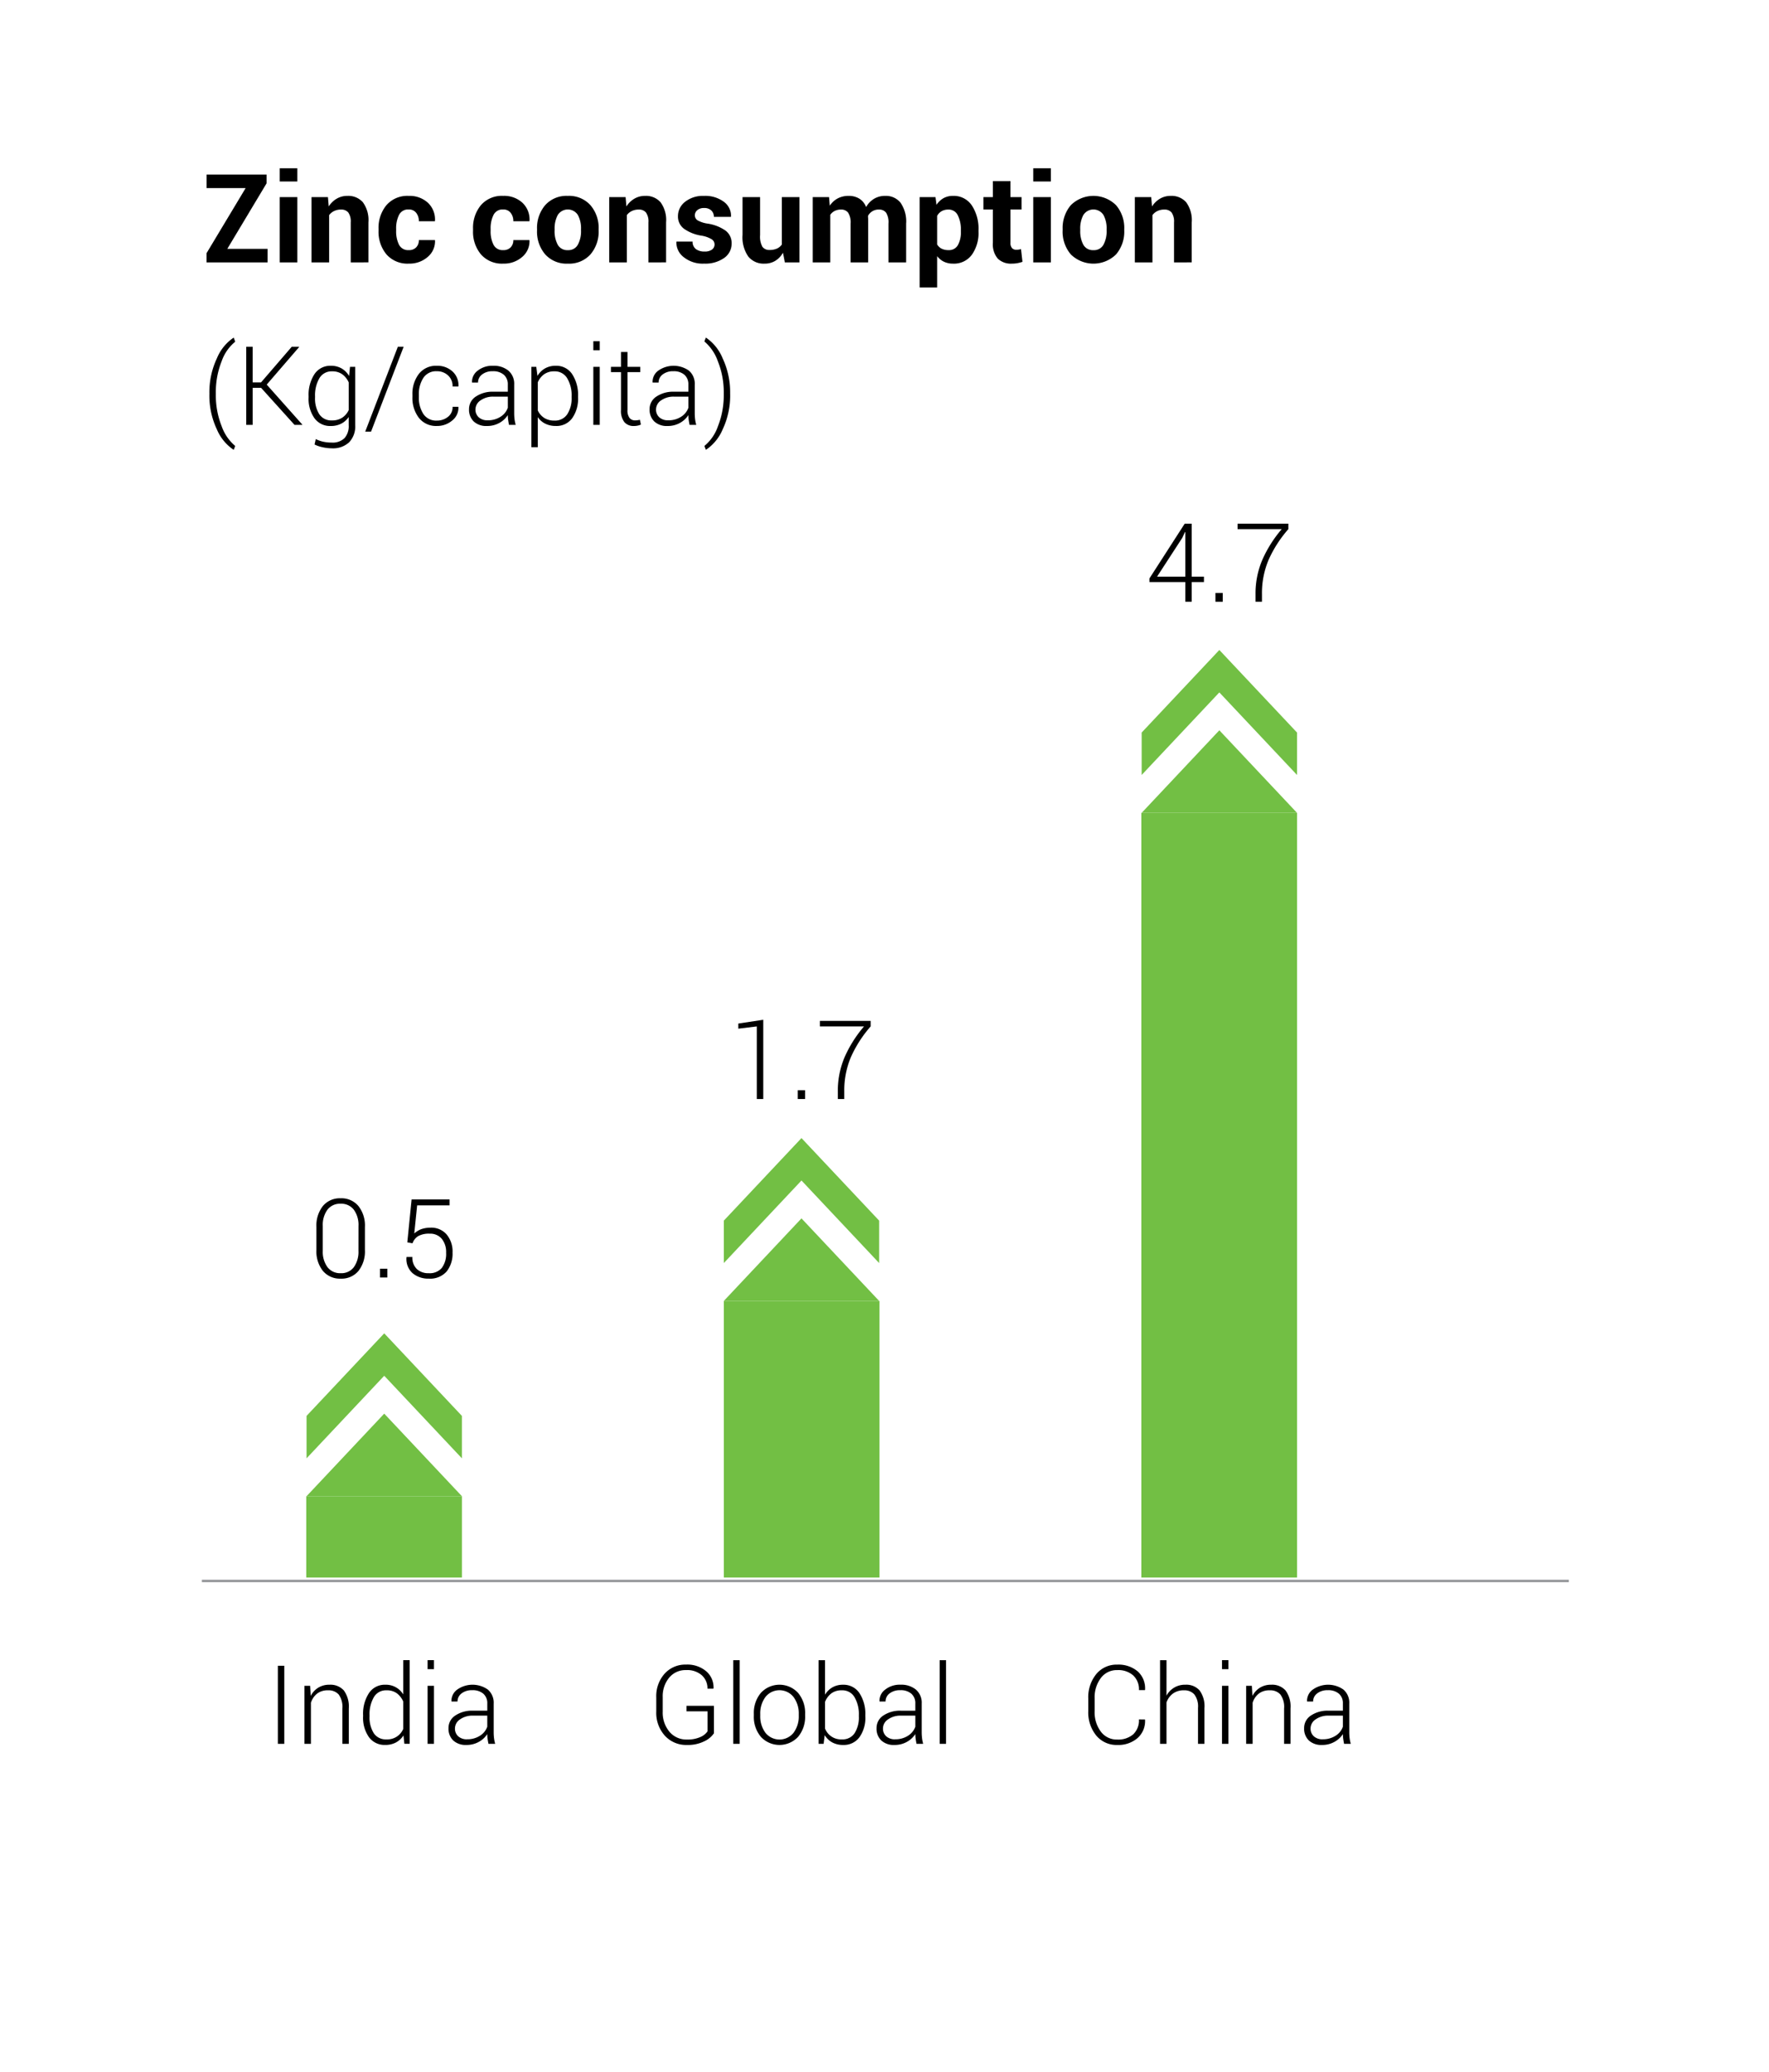 <svg xmlns="http://www.w3.org/2000/svg" xmlns:xlink="http://www.w3.org/1999/xlink" width="368" height="431" viewBox="0 0 368 431">
  <defs>
    <filter id="Rectangle_75225" x="0" y="0" width="368" height="431" filterUnits="userSpaceOnUse">
      <feOffset dy="3" input="SourceAlpha"/>
      <feGaussianBlur stdDeviation="3" result="blur"/>
      <feFlood flood-opacity="0.161"/>
      <feComposite operator="in" in2="blur"/>
      <feComposite in="SourceGraphic"/>
    </filter>
    <clipPath id="clip-path">
      <rect id="Rectangle_74114" data-name="Rectangle 74114" width="284.364" height="327.973" fill="none"/>
    </clipPath>
  </defs>
  <g id="Group_150281" data-name="Group 150281" transform="translate(-9772 -3533)">
    <g transform="matrix(1, 0, 0, 1, 9772, 3533)" filter="url(#Rectangle_75225)">
      <rect id="Rectangle_75225-2" data-name="Rectangle 75225" width="350" height="413" transform="translate(9 6)" fill="#fff"/>
    </g>
    <g id="Group_150276" data-name="Group 150276" transform="translate(9814 3568)">
      <g id="Group_149839" data-name="Group 149839" clip-path="url(#clip-path)">
        <line id="Line_961" data-name="Line 961" x2="284.364" transform="translate(0 293.864)" fill="none" stroke="#939598" stroke-linejoin="round" stroke-width="0.5"/>
        <path id="Path_12793" data-name="Path 12793" d="M18.435,85.764a6.572,6.572,0,0,1-1.345,4.373,4.569,4.569,0,0,1-3.687,1.6,4.607,4.607,0,0,1-3.7-1.6,6.535,6.535,0,0,1-1.359-4.367V80.989a6.567,6.567,0,0,1,1.348-4.361A4.571,4.571,0,0,1,13.38,75.02a4.583,4.583,0,0,1,3.7,1.608,6.539,6.539,0,0,1,1.357,4.361ZM17.1,80.778A5.372,5.372,0,0,0,16.13,77.4a3.278,3.278,0,0,0-2.75-1.245,3.274,3.274,0,0,0-2.75,1.251,5.382,5.382,0,0,0-.962,3.37v5.186a5.387,5.387,0,0,0,.974,3.376A3.291,3.291,0,0,0,13.4,90.605a3.233,3.233,0,0,0,2.733-1.259,5.452,5.452,0,0,0,.96-3.382ZM23.1,91.5H21.577V89.668H23.1Zm4.155-7.309.891-8.936h7.9v1.24H29.3l-.6,5.846a4.809,4.809,0,0,1,1.357-.86,5.62,5.62,0,0,1,1.991-.346A4.2,4.2,0,0,1,35.4,82.506a5.5,5.5,0,0,1,1.265,3.816,5.921,5.921,0,0,1-1.24,3.938,4.574,4.574,0,0,1-3.713,1.474,5.029,5.029,0,0,1-3.347-1.122,3.931,3.931,0,0,1-1.282-3.319l.02-.069h1.205a3.279,3.279,0,0,0,.925,2.51,3.469,3.469,0,0,0,2.479.871,3.306,3.306,0,0,0,2.716-1.094,4.89,4.89,0,0,0,.9-3.167,4.363,4.363,0,0,0-.9-2.89A3.119,3.119,0,0,0,31.9,82.383a4.615,4.615,0,0,0-2.37.5,2.826,2.826,0,0,0-1.188,1.5Z" transform="translate(15.477 139.238)"/>
        <path id="Path_12794" data-name="Path 12794" d="M44.259,78.5H42.919V63.4l-3.847.468V62.8l5.187-.783Z" transform="translate(72.518 115.109)"/>
        <rect id="Rectangle_74109" data-name="Rectangle 74109" width="1.528" height="1.831" transform="translate(123.951 191.778)"/>
        <path id="Path_12795" data-name="Path 12795" d="M55.577,63.24a25.285,25.285,0,0,0-4.11,6.386,17.779,17.779,0,0,0-1.379,7.114v1.605H48.749V76.74a17.766,17.766,0,0,1,1.434-7.163A25.709,25.709,0,0,1,54.2,63.24H45.013V62.1H55.577Z" transform="translate(83.545 115.264)"/>
        <path id="Path_12796" data-name="Path 12796" d="M77.81,36.9h2.545v1.128H77.81v4.1H76.485v-4.1H69.019v-.76L76.35,25.886H77.81Zm-7.206,0h5.881V27.637l-.069-.023-.568,1.217Z" transform="translate(128.1 48.045)"/>
        <rect id="Rectangle_74110" data-name="Rectangle 74110" width="1.528" height="1.831" transform="translate(210.842 88.342)"/>
        <path id="Path_12797" data-name="Path 12797" d="M86,27.023a25.285,25.285,0,0,0-4.11,6.386,17.779,17.779,0,0,0-1.379,7.114v1.605H79.173V40.523a17.767,17.767,0,0,1,1.434-7.163,25.711,25.711,0,0,1,4.013-6.337H75.437V25.886H86Z" transform="translate(140.012 48.045)"/>
        <path id="Path_12798" data-name="Path 12798" d="M4.656,15.919h8.385v2.81H.338V16.822L8.472,3.278H.352V.457H12.827V2.29Z" transform="translate(0.627 0.848)"/>
        <path id="Path_12799" data-name="Path 12799" d="M9.333,2.749H5.669V0H9.333Zm0,16.83H5.669V6H9.333Z" transform="translate(10.522 -0.002)"/>
        <path id="Path_12800" data-name="Path 12800" d="M11.4,2.263l.163,1.945a4.963,4.963,0,0,1,1.671-1.619,4.315,4.315,0,0,1,2.219-.577,4.026,4.026,0,0,1,3.213,1.325A6.264,6.264,0,0,1,19.82,7.521v8.322H16.142V7.536a3.244,3.244,0,0,0-.508-2.065,1.862,1.862,0,0,0-1.525-.611,3.156,3.156,0,0,0-1.437.311,2.8,2.8,0,0,0-1.022.843v9.83H7.985V2.263Z" transform="translate(14.82 3.734)"/>
        <path id="Path_12801" data-name="Path 12801" d="M19.167,13.294a2.042,2.042,0,0,0,1.519-.568,2.077,2.077,0,0,0,.563-1.525h3.339l.026.074a4.246,4.246,0,0,1-1.531,3.444A5.719,5.719,0,0,1,19.167,16.1a5.785,5.785,0,0,1-4.655-1.922,7.328,7.328,0,0,1-1.645-4.927v-.38A7.376,7.376,0,0,1,14.5,3.952a5.737,5.737,0,0,1,4.638-1.939,5.6,5.6,0,0,1,4,1.431,4.771,4.771,0,0,1,1.468,3.764l-.026.077H21.249a2.72,2.72,0,0,0-.557-1.754,1.881,1.881,0,0,0-1.551-.694,2.087,2.087,0,0,0-2.013,1.137,6.182,6.182,0,0,0-.6,2.9v.38a6.158,6.158,0,0,0,.6,2.922,2.117,2.117,0,0,0,2.039,1.117" transform="translate(23.881 3.736)"/>
        <path id="Path_12802" data-name="Path 12802" d="M26.049,13.294a2.042,2.042,0,0,0,1.519-.568,2.077,2.077,0,0,0,.563-1.525H31.47l.026.074a4.246,4.246,0,0,1-1.531,3.444A5.719,5.719,0,0,1,26.049,16.1a5.785,5.785,0,0,1-4.655-1.922,7.328,7.328,0,0,1-1.645-4.927v-.38a7.376,7.376,0,0,1,1.636-4.924,5.737,5.737,0,0,1,4.638-1.939,5.6,5.6,0,0,1,4,1.431A4.771,4.771,0,0,1,31.5,7.208l-.026.077H28.131a2.72,2.72,0,0,0-.557-1.754,1.881,1.881,0,0,0-1.551-.694A2.087,2.087,0,0,0,24.01,5.974a6.182,6.182,0,0,0-.6,2.9v.38a6.158,6.158,0,0,0,.6,2.922,2.117,2.117,0,0,0,2.039,1.117" transform="translate(36.654 3.736)"/>
        <path id="Path_12803" data-name="Path 12803" d="M24.411,8.926A7.3,7.3,0,0,1,26.1,3.951a5.917,5.917,0,0,1,4.7-1.939,5.968,5.968,0,0,1,4.718,1.934,7.241,7.241,0,0,1,1.708,4.981v.266a7.262,7.262,0,0,1-1.7,4.989,5.946,5.946,0,0,1-4.7,1.925,5.97,5.97,0,0,1-4.715-1.925,7.261,7.261,0,0,1-1.7-4.989Zm3.653.266a5.894,5.894,0,0,0,.654,2.982A2.251,2.251,0,0,0,30.826,13.3,2.227,2.227,0,0,0,32.9,12.168a5.868,5.868,0,0,0,.66-2.976V8.926A5.811,5.811,0,0,0,32.9,5.979a2.479,2.479,0,0,0-4.175.006,5.894,5.894,0,0,0-.657,2.942Z" transform="translate(45.307 3.734)"/>
        <path id="Path_12804" data-name="Path 12804" d="M33.081,2.263l.163,1.945a4.963,4.963,0,0,1,1.671-1.619,4.315,4.315,0,0,1,2.219-.577,4.026,4.026,0,0,1,3.213,1.325A6.264,6.264,0,0,1,41.5,7.521v8.322H37.825V7.536a3.244,3.244,0,0,0-.508-2.065,1.862,1.862,0,0,0-1.525-.611,3.156,3.156,0,0,0-1.437.311,2.8,2.8,0,0,0-1.022.843v9.83H29.668V2.263Z" transform="translate(55.064 3.734)"/>
        <path id="Path_12805" data-name="Path 12805" d="M42.506,12.078a1.253,1.253,0,0,0-.585-1.034,5.869,5.869,0,0,0-2.162-.763,8.558,8.558,0,0,1-3.621-1.442A3.149,3.149,0,0,1,34.9,6.214a3.747,3.747,0,0,1,1.479-2.973,5.976,5.976,0,0,1,3.941-1.228,6.447,6.447,0,0,1,4.124,1.228,3.6,3.6,0,0,1,1.488,3.064l-.026.074H42.368a1.777,1.777,0,0,0-.528-1.331,2.086,2.086,0,0,0-1.519-.514,2.062,2.062,0,0,0-1.391.44,1.357,1.357,0,0,0-.517,1.08,1.22,1.22,0,0,0,.534,1.022,5.928,5.928,0,0,0,2.165.708,8.757,8.757,0,0,1,3.721,1.477,3.228,3.228,0,0,1,1.225,2.676,3.582,3.582,0,0,1-1.571,3A6.774,6.774,0,0,1,40.346,16.1a6.3,6.3,0,0,1-4.284-1.371,3.847,3.847,0,0,1-1.5-3.133l.026-.074h3.35a1.9,1.9,0,0,0,.717,1.579,2.94,2.94,0,0,0,1.771.488,2.519,2.519,0,0,0,1.548-.406,1.32,1.32,0,0,0,.534-1.111" transform="translate(64.138 3.736)"/>
        <path id="Path_12806" data-name="Path 12806" d="M47.788,13.673a4.617,4.617,0,0,1-1.594,1.682,4.222,4.222,0,0,1-2.248.588,4.114,4.114,0,0,1-3.356-1.457A6.968,6.968,0,0,1,39.38,9.968V2.1h3.65V10a4.4,4.4,0,0,0,.483,2.439,1.742,1.742,0,0,0,1.5.66,3.639,3.639,0,0,0,1.505-.283,2.521,2.521,0,0,0,1.031-.837V2.1h3.664V15.68H48.177Z" transform="translate(73.09 3.898)"/>
        <path id="Path_12807" data-name="Path 12807" d="M47.892,2.263l.151,1.794a4.545,4.545,0,0,1,1.636-1.511,4.73,4.73,0,0,1,2.279-.534,4.139,4.139,0,0,1,2.233.577A3.545,3.545,0,0,1,55.6,4.337a4.675,4.675,0,0,1,1.634-1.708,4.408,4.408,0,0,1,2.359-.617,3.875,3.875,0,0,1,3.17,1.425,6.816,6.816,0,0,1,1.16,4.35v8.057H60.255V7.773a3.808,3.808,0,0,0-.5-2.271,1.78,1.78,0,0,0-1.494-.643A2.454,2.454,0,0,0,56,6.165c0,.163,0,.3.011.411s.014.228.014.343v8.925H52.373V7.773a3.814,3.814,0,0,0-.5-2.251,1.766,1.766,0,0,0-1.505-.663,2.8,2.8,0,0,0-1.3.286,2.457,2.457,0,0,0-.922.8v9.9H44.49V2.263Z" transform="translate(82.574 3.734)"/>
        <path id="Path_12808" data-name="Path 12808" d="M64.526,9.429a7.794,7.794,0,0,1-1.394,4.847,4.6,4.6,0,0,1-3.89,1.831,4.35,4.35,0,0,1-1.894-.394A3.9,3.9,0,0,1,55.93,14.55v6.515H52.277V2.263h3.3l.214,1.608a4.309,4.309,0,0,1,1.448-1.377,3.95,3.95,0,0,1,1.976-.483,4.52,4.52,0,0,1,3.916,1.974,8.77,8.77,0,0,1,1.394,5.181Zm-3.664-.263a6.586,6.586,0,0,0-.64-3.113,2.093,2.093,0,0,0-1.959-1.194,2.767,2.767,0,0,0-1.411.34,2.443,2.443,0,0,0-.922.965v5.952a2.235,2.235,0,0,0,.922.877,3.117,3.117,0,0,0,1.437.3,2.1,2.1,0,0,0,1.951-1.04,5.465,5.465,0,0,0,.623-2.825Z" transform="translate(97.027 3.734)"/>
        <path id="Path_12809" data-name="Path 12809" d="M62.557.935V4.262h2.3V6.836h-2.3V13.75a1.588,1.588,0,0,0,.331,1.131,1.175,1.175,0,0,0,.874.34,3.231,3.231,0,0,0,.5-.034,3.83,3.83,0,0,0,.488-.106l.3,2.65a7.858,7.858,0,0,1-1.074.28,6.4,6.4,0,0,1-1.137.094,3.9,3.9,0,0,1-2.919-1.042,4.555,4.555,0,0,1-1.022-3.3V6.836H56.922V4.262H58.9V.935Z" transform="translate(105.648 1.735)"/>
        <path id="Path_12810" data-name="Path 12810" d="M64.221,2.749H60.557V0h3.664Zm0,16.83H60.557V6h3.664Z" transform="translate(112.394 -0.002)"/>
        <path id="Path_12811" data-name="Path 12811" d="M62.7,8.926A7.3,7.3,0,0,1,64.39,3.951,6.688,6.688,0,0,1,73.8,3.946a7.241,7.241,0,0,1,1.708,4.981v.266a7.262,7.262,0,0,1-1.7,4.989,6.717,6.717,0,0,1-9.413,0,7.261,7.261,0,0,1-1.7-4.989Zm3.653.266A5.894,5.894,0,0,0,67,12.174,2.251,2.251,0,0,0,69.111,13.3a2.227,2.227,0,0,0,2.076-1.128,5.868,5.868,0,0,0,.66-2.976V8.926a5.811,5.811,0,0,0-.665-2.947,2.479,2.479,0,0,0-4.175.006,5.894,5.894,0,0,0-.657,2.942Z" transform="translate(116.364 3.734)"/>
        <path id="Path_12812" data-name="Path 12812" d="M71.366,2.263l.163,1.945A4.963,4.963,0,0,1,73.2,2.589a4.315,4.315,0,0,1,2.219-.577,4.026,4.026,0,0,1,3.213,1.325,6.264,6.264,0,0,1,1.157,4.184v8.322H76.11V7.536A3.244,3.244,0,0,0,75.6,5.471a1.862,1.862,0,0,0-1.525-.611,3.156,3.156,0,0,0-1.437.311,2.8,2.8,0,0,0-1.022.843v9.83H67.953V2.263Z" transform="translate(126.121 3.734)"/>
        <path id="Path_12813" data-name="Path 12813" d="M.546,23.91A16.5,16.5,0,0,1,2.1,16.647a9.543,9.543,0,0,1,3.459-4.3l.069.011.288.814A9.123,9.123,0,0,0,3.091,17.25a17.333,17.333,0,0,0-1.205,6.629V24.1a17.318,17.318,0,0,0,1.205,6.626,9.474,9.474,0,0,0,2.822,4.127l-.288.783H5.555a9.607,9.607,0,0,1-3.467-4.261,16.39,16.39,0,0,1-1.542-7.3ZM11.3,22.762H9.551V30.47H8.212V14.228H9.551v7.408H11.29l6.383-7.408H19.19l.023.054-6.74,7.811,7.408,8.322-.023.054H18.253Zm9.885,1.774a7.866,7.866,0,0,1,1.222-4.624,3.928,3.928,0,0,1,3.407-1.734,4.35,4.35,0,0,1,2.231.551A4.417,4.417,0,0,1,29.609,20.3l.188-1.9H30.88V30.539A4.764,4.764,0,0,1,29.609,34.1,4.932,4.932,0,0,1,26,35.345a8.752,8.752,0,0,1-1.856-.211,7.185,7.185,0,0,1-1.725-.58l.257-1.128a6.832,6.832,0,0,0,1.545.543,8.025,8.025,0,0,0,1.756.183,3.541,3.541,0,0,0,2.668-.914,3.746,3.746,0,0,0,.883-2.7V28.831a4.169,4.169,0,0,1-1.557,1.388,4.679,4.679,0,0,1-2.182.486,4,4,0,0,1-3.384-1.617,6.981,6.981,0,0,1-1.222-4.318Zm1.339.234a6.085,6.085,0,0,0,.88,3.481,2.986,2.986,0,0,0,2.645,1.294,3.779,3.779,0,0,0,2.136-.574,3.819,3.819,0,0,0,1.345-1.579V21.636a4.256,4.256,0,0,0-1.3-1.659,3.481,3.481,0,0,0-2.159-.64,2.916,2.916,0,0,0-2.656,1.451,7.066,7.066,0,0,0-.891,3.747Zm11.655,7.1H32.965l6.783-17.639h1.205Zm13.7-2.288a3.633,3.633,0,0,0,2.271-.76,2.51,2.51,0,0,0,.985-2.108h1.194l.023.066a3.371,3.371,0,0,1-1.317,2.8A4.8,4.8,0,0,1,47.881,30.7a4.527,4.527,0,0,1-3.756-1.694,6.774,6.774,0,0,1-1.342-4.341V24.2a6.782,6.782,0,0,1,1.337-4.33,4.512,4.512,0,0,1,3.75-1.694,4.639,4.639,0,0,1,3.236,1.171,3.828,3.828,0,0,1,1.248,3.079l-.023.066H51.137a2.973,2.973,0,0,0-.948-2.313,3.313,3.313,0,0,0-2.319-.865,3.155,3.155,0,0,0-2.822,1.394A6.167,6.167,0,0,0,44.12,24.2v.468a6.2,6.2,0,0,0,.928,3.519,3.163,3.163,0,0,0,2.833,1.391m14.991.891c-.083-.423-.146-.788-.186-1.094a7.171,7.171,0,0,1-.06-.937,4.9,4.9,0,0,1-1.754,1.625,5.158,5.158,0,0,1-2.588.64,3.8,3.8,0,0,1-2.75-.942,3.391,3.391,0,0,1-.977-2.559,3.076,3.076,0,0,1,1.419-2.622,6.208,6.208,0,0,1,3.681-1.005h2.967V22.082a2.6,2.6,0,0,0-.82-2.031,3.351,3.351,0,0,0-2.316-.737,3.454,3.454,0,0,0-2.213.668,2.067,2.067,0,0,0-.843,1.685H55.2l-.023-.066a2.867,2.867,0,0,1,1.165-2.393,4.849,4.849,0,0,1,3.219-1.031,4.794,4.794,0,0,1,3.193,1.014A3.6,3.6,0,0,1,63.955,22.1V28.04a10.28,10.28,0,0,0,.071,1.237,7.822,7.822,0,0,0,.24,1.194Zm-4.441-.948a4.794,4.794,0,0,0,2.668-.731,3.649,3.649,0,0,0,1.528-1.879V24.6H59.648a4.439,4.439,0,0,0-2.69.774,2.27,2.27,0,0,0-1.06,1.868,2.134,2.134,0,0,0,.677,1.651,2.622,2.622,0,0,0,1.856.625m18.807-4.752a6.953,6.953,0,0,1-1.228,4.324A4.012,4.012,0,0,1,72.632,30.7a4.879,4.879,0,0,1-2.216-.48,4.055,4.055,0,0,1-1.554-1.359v6.246H67.522V18.4h1.025l.246,1.885a4.339,4.339,0,0,1,1.562-1.557,4.436,4.436,0,0,1,2.253-.551,3.932,3.932,0,0,1,3.4,1.734,7.845,7.845,0,0,1,1.228,4.624ZM75.9,24.535a6.909,6.909,0,0,0-.914-3.747,2.969,2.969,0,0,0-2.676-1.451,3.492,3.492,0,0,0-2.171.637,3.967,3.967,0,0,0-1.277,1.651v5.843a3.718,3.718,0,0,0,1.325,1.548,3.844,3.844,0,0,0,2.142.563,3.031,3.031,0,0,0,2.662-1.317,6.041,6.041,0,0,0,.908-3.493Zm5.843-9.593H80.414V13.068h1.328Zm0,15.528H80.414V18.4h1.328ZM87.52,15.31V18.4h2.656v1.094H87.52v7.863a2.561,2.561,0,0,0,.431,1.679,1.431,1.431,0,0,0,1.142.5,3.645,3.645,0,0,0,.474-.029,5.472,5.472,0,0,0,.543-.094l.2.994a2.888,2.888,0,0,1-.665.217,3.69,3.69,0,0,1-.785.083,2.493,2.493,0,0,1-1.979-.8,3.773,3.773,0,0,1-.708-2.545V19.494H84.084V18.4h2.088V15.31Zm12.915,15.16c-.083-.423-.143-.788-.186-1.094a7.171,7.171,0,0,1-.06-.937,4.9,4.9,0,0,1-1.754,1.625,5.158,5.158,0,0,1-2.588.64,3.8,3.8,0,0,1-2.75-.942,3.39,3.39,0,0,1-.974-2.559,3.073,3.073,0,0,1,1.417-2.622,6.208,6.208,0,0,1,3.681-1.005h2.967V22.082a2.6,2.6,0,0,0-.82-2.031,3.351,3.351,0,0,0-2.316-.737,3.454,3.454,0,0,0-2.213.668A2.067,2.067,0,0,0,94,21.668h-1.24l-.023-.066A2.862,2.862,0,0,1,93.9,19.209a5.533,5.533,0,0,1,6.409-.017,3.6,3.6,0,0,1,1.205,2.913V28.04a10.282,10.282,0,0,0,.071,1.237,7.823,7.823,0,0,0,.24,1.194Zm-4.441-.948a4.788,4.788,0,0,0,2.668-.731,3.649,3.649,0,0,0,1.528-1.879V24.6H97.21a4.445,4.445,0,0,0-2.69.774,2.27,2.27,0,0,0-1.06,1.868,2.134,2.134,0,0,0,.677,1.651,2.622,2.622,0,0,0,1.856.625m12.883-5.444a16.428,16.428,0,0,1-1.539,7.3,9.635,9.635,0,0,1-3.459,4.261h-.066l-.291-.783a9.1,9.1,0,0,0,2.816-4.093,17.419,17.419,0,0,0,1.211-6.66v-.223a17.229,17.229,0,0,0-1.231-6.643,9.484,9.484,0,0,0-2.8-4.113l.291-.78h.066a9.568,9.568,0,0,1,3.447,4.3,16.5,16.5,0,0,1,1.551,7.263Z" transform="translate(1.013 22.909)"/>
        <path id="Path_12814" data-name="Path 12814" d="M6.872,126.064H5.533V109.822H6.872Zm5.375-12.072.123,2.1a4.4,4.4,0,0,1,1.577-1.714,4.319,4.319,0,0,1,2.331-.608,3.729,3.729,0,0,1,2.99,1.2,5.7,5.7,0,0,1,1.022,3.744v7.351H18.951v-7.34a4.375,4.375,0,0,0-.774-2.936,2.81,2.81,0,0,0-2.2-.857,3.579,3.579,0,0,0-2.3.7,3.931,3.931,0,0,0-1.265,1.885v8.545H11.065V113.992Zm11.018,6.138a7.881,7.881,0,0,1,1.222-4.624,3.934,3.934,0,0,1,3.407-1.736,4.2,4.2,0,0,1,3.716,2.008V108.66h1.342v17.4h-1.1l-.188-1.751a4.226,4.226,0,0,1-1.562,1.471,4.622,4.622,0,0,1-2.233.514,4.012,4.012,0,0,1-3.384-1.611,7,7,0,0,1-1.222-4.324Zm1.342.234a6.114,6.114,0,0,0,.874,3.481,2.968,2.968,0,0,0,2.636,1.294,3.584,3.584,0,0,0,3.493-2.165v-5.723a4.316,4.316,0,0,0-1.291-1.674,3.465,3.465,0,0,0-2.176-.645,2.9,2.9,0,0,0-2.648,1.442,7.052,7.052,0,0,0-.888,3.756Zm13.4-9.828H36.683v-1.874h1.328Zm0,15.528H36.683V113.992h1.328Zm11.335,0c-.083-.423-.143-.788-.186-1.094a7.2,7.2,0,0,1-.06-.937,4.867,4.867,0,0,1-1.754,1.622,5.13,5.13,0,0,1-2.588.643,3.8,3.8,0,0,1-2.75-.942,3.39,3.39,0,0,1-.974-2.559,3.073,3.073,0,0,1,1.417-2.622,6.208,6.208,0,0,1,3.681-1.005H49.1v-1.494a2.587,2.587,0,0,0-.82-2.031,3.351,3.351,0,0,0-2.316-.737,3.454,3.454,0,0,0-2.213.668,2.063,2.063,0,0,0-.843,1.685H41.67l-.023-.066a2.862,2.862,0,0,1,1.168-2.393,5.52,5.52,0,0,1,6.409-.017,3.6,3.6,0,0,1,1.205,2.91v5.935a10.328,10.328,0,0,0,.071,1.239,7.822,7.822,0,0,0,.24,1.194Zm-4.441-.948a4.788,4.788,0,0,0,2.668-.731,3.649,3.649,0,0,0,1.528-1.879V120.2H46.123a4.446,4.446,0,0,0-2.69.777,2.27,2.27,0,0,0-1.06,1.868,2.138,2.138,0,0,0,.677,1.651,2.622,2.622,0,0,0,1.856.625" transform="translate(10.269 201.674)"/>
        <path id="Path_12815" data-name="Path 12815" d="M45.09,123.877a4.978,4.978,0,0,1-1.982,1.651,7.677,7.677,0,0,1-3.641.771,5.964,5.964,0,0,1-4.587-1.931,7.076,7.076,0,0,1-1.785-5v-2.979a6.991,6.991,0,0,1,1.731-4.907,5.773,5.773,0,0,1,4.473-1.9,6.058,6.058,0,0,1,4.2,1.4,4.414,4.414,0,0,1,1.511,3.547l-.034.066H43.751a3.655,3.655,0,0,0-1.16-2.776,4.608,4.608,0,0,0-3.293-1.094,4.386,4.386,0,0,0-3.524,1.585,6.057,6.057,0,0,0-1.339,4.058v3a6.2,6.2,0,0,0,1.394,4.173,4.564,4.564,0,0,0,3.639,1.628,6.516,6.516,0,0,0,2.787-.511,3.452,3.452,0,0,0,1.508-1.194V119.3H39.387v-1.14h5.7Zm5.355,2.188H49.117v-17.4h1.328Zm2.945-6.215a6.486,6.486,0,0,1,1.459-4.373,5.254,5.254,0,0,1,7.754,0,6.487,6.487,0,0,1,1.462,4.373v.368a6.494,6.494,0,0,1-1.457,4.378,5.273,5.273,0,0,1-7.76,0,6.481,6.481,0,0,1-1.459-4.378Zm1.337.368a5.75,5.75,0,0,0,1.06,3.524,3.747,3.747,0,0,0,5.886,0,5.716,5.716,0,0,0,1.065-3.524v-.368a5.7,5.7,0,0,0-1.071-3.5,3.723,3.723,0,0,0-5.881,0,5.745,5.745,0,0,0-1.06,3.5Zm21.866.146a6.977,6.977,0,0,1-1.228,4.324,4.018,4.018,0,0,1-3.382,1.611,4.67,4.67,0,0,1-2.282-.531,4.154,4.154,0,0,1-1.565-1.511l-.223,1.808H66.862v-17.4H68.2v7.186a4.3,4.3,0,0,1,1.539-1.534,4.347,4.347,0,0,1,2.219-.543,3.943,3.943,0,0,1,3.4,1.736,7.86,7.86,0,0,1,1.228,4.624Zm-1.351-.234a7.051,7.051,0,0,0-.894-3.756,2.909,2.909,0,0,0-2.642-1.442,3.475,3.475,0,0,0-2.233.674,4.107,4.107,0,0,0-1.271,1.745v5.524a3.567,3.567,0,0,0,3.524,2.265,2.973,2.973,0,0,0,2.633-1.294,6.091,6.091,0,0,0,.883-3.481Zm11.99,5.935c-.083-.423-.143-.788-.183-1.094a6.733,6.733,0,0,1-.063-.937,4.881,4.881,0,0,1-1.751,1.622,5.13,5.13,0,0,1-2.588.643,3.8,3.8,0,0,1-2.75-.942,3.394,3.394,0,0,1-.977-2.562,3.08,3.08,0,0,1,1.417-2.622,6.234,6.234,0,0,1,3.681-1h2.967v-1.5a2.575,2.575,0,0,0-.82-2.028,3.338,3.338,0,0,0-2.313-.737,3.462,3.462,0,0,0-2.216.668,2.071,2.071,0,0,0-.843,1.685H79.557l-.023-.069A2.85,2.85,0,0,1,80.7,114.8a4.845,4.845,0,0,1,3.219-1.034,4.782,4.782,0,0,1,3.19,1.017,3.6,3.6,0,0,1,1.205,2.91v5.935a10.954,10.954,0,0,0,.071,1.239,7.822,7.822,0,0,0,.24,1.194Zm-4.441-.948a4.782,4.782,0,0,0,2.668-.731,3.649,3.649,0,0,0,1.528-1.879V120.2H84.006a4.431,4.431,0,0,0-2.688.777,2.263,2.263,0,0,0-1.06,1.868,2.146,2.146,0,0,0,.674,1.651,2.627,2.627,0,0,0,1.856.625m10.587.948H92.049v-17.4h1.328Z" transform="translate(61.425 201.674)"/>
        <path id="Path_12816" data-name="Path 12816" d="M76.351,120.989l.026.066a4.74,4.74,0,0,1-1.565,3.816A6.108,6.108,0,0,1,70.6,126.3a5.458,5.458,0,0,1-4.373-1.956,7.571,7.571,0,0,1-1.662-5.072v-2.645a7.589,7.589,0,0,1,1.662-5.069,5.441,5.441,0,0,1,4.373-1.968,6.187,6.187,0,0,1,4.235,1.394,4.736,4.736,0,0,1,1.545,3.838l-.026.066H75.105a3.934,3.934,0,0,0-1.2-3.062,4.7,4.7,0,0,0-3.307-1.1,4.118,4.118,0,0,0-3.419,1.651,6.649,6.649,0,0,0-1.291,4.23v2.665a6.675,6.675,0,0,0,1.291,4.255,4.116,4.116,0,0,0,3.419,1.648A4.784,4.784,0,0,0,73.9,124.1a3.95,3.95,0,0,0,1.2-3.113Zm4.484-4.944a4.324,4.324,0,0,1,3.95-2.276,3.666,3.666,0,0,1,2.93,1.182,5.535,5.535,0,0,1,1.017,3.673v7.44H87.395V118.6a4.164,4.164,0,0,0-.774-2.819,2.747,2.747,0,0,0-2.139-.851,3.739,3.739,0,0,0-2.313.685,3.916,3.916,0,0,0-1.334,1.834v8.614H79.5v-17.4h1.339Zm12.883-5.509H92.387v-1.874h1.331Zm0,15.528H92.387V113.992h1.331Zm4.875-12.072.123,2.1a4.376,4.376,0,0,1,1.574-1.714,4.323,4.323,0,0,1,2.328-.608,3.732,3.732,0,0,1,2.993,1.2,5.671,5.671,0,0,1,1.025,3.744v7.351H105.3v-7.34a4.373,4.373,0,0,0-.78-2.936,2.811,2.811,0,0,0-2.2-.857,3.563,3.563,0,0,0-2.3.7,3.891,3.891,0,0,0-1.265,1.885v8.545H97.411V113.992Zm19.184,12.072c-.083-.423-.14-.788-.183-1.094a7.2,7.2,0,0,1-.063-.937,4.867,4.867,0,0,1-1.754,1.622,5.127,5.127,0,0,1-2.585.643,3.806,3.806,0,0,1-2.753-.942,3.388,3.388,0,0,1-.971-2.559,3.073,3.073,0,0,1,1.417-2.622,6.193,6.193,0,0,1,3.679-1.005h2.967v-1.494a2.594,2.594,0,0,0-.817-2.031,3.359,3.359,0,0,0-2.319-.737,3.459,3.459,0,0,0-2.213.668,2.063,2.063,0,0,0-.843,1.685H110.1l-.026-.066a2.858,2.858,0,0,1,1.171-2.393,5.516,5.516,0,0,1,6.406-.017,3.59,3.59,0,0,1,1.208,2.91v5.935a9.77,9.77,0,0,0,.071,1.239,7.819,7.819,0,0,0,.24,1.194Zm-4.438-.948a4.8,4.8,0,0,0,2.668-.731,3.63,3.63,0,0,0,1.525-1.879V120.2h-2.979a4.452,4.452,0,0,0-2.69.777,2.274,2.274,0,0,0-1.057,1.868,2.129,2.129,0,0,0,.677,1.651,2.617,2.617,0,0,0,1.856.625" transform="translate(119.826 201.674)"/>
        <rect id="Rectangle_74111" data-name="Rectangle 74111" width="32.384" height="16.922" transform="translate(21.709 276.228)" fill="#72bf44"/>
        <rect id="Rectangle_74112" data-name="Rectangle 74112" width="32.384" height="57.534" transform="translate(108.571 235.615)" fill="#72bf44"/>
        <rect id="Rectangle_74113" data-name="Rectangle 74113" width="32.384" height="159.065" transform="translate(195.434 134.084)" fill="#72bf44"/>
        <path id="Path_12817" data-name="Path 12817" d="M39.942,118.737,23.782,101.561,7.623,118.737M23.782,84.856,7.623,102.032v8.825L23.782,93.681l16.159,17.176v-8.825Z" transform="translate(14.148 157.494)" fill="#72bf44"/>
        <path id="Path_12818" data-name="Path 12818" d="M70.334,104.516,54.174,87.34,38.015,104.516M54.174,70.635,38.015,87.811v8.825L54.174,79.46,70.334,96.636V87.811Z" transform="translate(70.556 131.099)" fill="#72bf44"/>
        <path id="Path_12819" data-name="Path 12819" d="M100.77,68.966,84.61,51.79,68.451,68.966M84.61,35.085,68.451,52.261v8.825L84.61,43.91,100.77,61.086V52.261Z" transform="translate(127.046 65.118)" fill="#72bf44"/>
      </g>
    </g>
  </g>
</svg>
